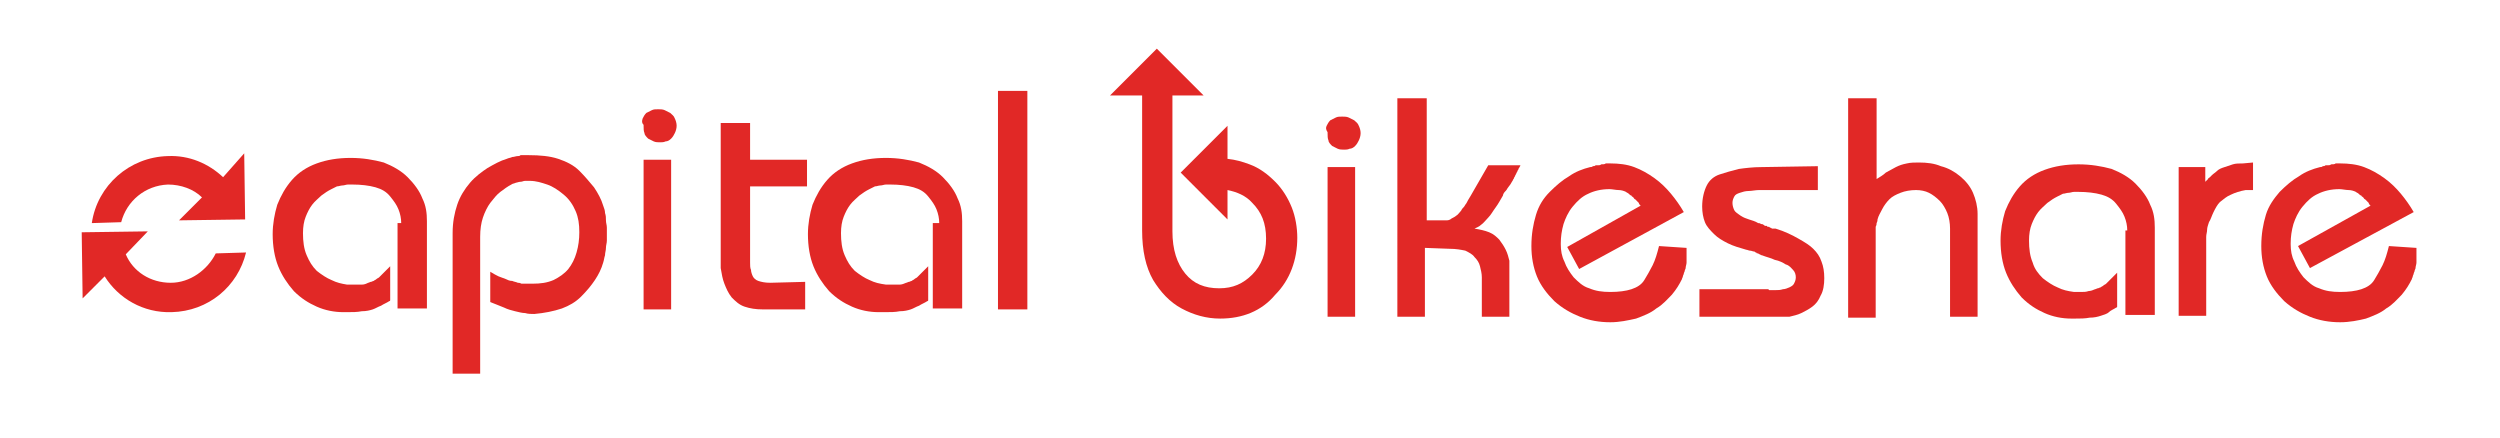 <?xml version="1.0" encoding="utf-8"?>
<!-- Generator: Adobe Illustrator 20.0.0, SVG Export Plug-In . SVG Version: 6.00 Build 0)  -->
<svg version="1.1" id="Layer_1" xmlns="http://www.w3.org/2000/svg" xmlns:xlink="http://www.w3.org/1999/xlink" x="0px" y="0px"
	 viewBox="0 0 272.3 47.7" style="enable-background:new 0 0 272.3 47.7;" xml:space="preserve">
<style type="text/css">
	.st0{fill:#E12826;}
</style>
<g>
	<path class="st0" d="M132.9,34.7c-1.5,0-2.9-0.4-4.2-1.1c-1.3-0.7-2.3-1.8-3.1-3.1c-0.4-0.7-0.7-1.5-0.9-2.4
		c-0.2-0.9-0.3-1.9-0.3-3l0-14.7l-3.5,0c0,0,5.1-5.1,5.1-5.1c0,0,5.1,5.1,5.1,5.1l-3.4,0l0,14.8c0,2,0.5,3.5,1.4,4.6
		c0.9,1.1,2.1,1.6,3.7,1.6c1.5,0,2.6-0.5,3.6-1.5c1-1,1.5-2.3,1.5-3.9c0-1.7-0.5-2.9-1.5-3.9c-0.7-0.8-1.7-1.2-2.7-1.4l0,3.2
		l-5.1-5.1l5.1-5.1l0,3.6c0.9,0.1,1.6,0.3,2.4,0.6c1.1,0.4,2,1.1,2.8,1.9c0.8,0.8,1.4,1.8,1.8,2.8c0.4,1,0.6,2.2,0.6,3.3
		c0,2.4-0.8,4.6-2.4,6.2C137.4,33.9,135.3,34.7,132.9,34.7L132.9,34.7z"/>
	<path class="st0" d="M144.6,18.2h3v16.3h-3V18.2z M144.5,13.7c0.1-0.2,0.2-0.4,0.4-0.6c0.2-0.1,0.4-0.2,0.6-0.3
		c0.2-0.1,0.4-0.1,0.7-0.1c0.2,0,0.5,0,0.7,0.1c0.2,0.1,0.4,0.2,0.6,0.3c0.2,0.2,0.4,0.3,0.5,0.6c0.1,0.2,0.2,0.5,0.2,0.8
		c0,0.3-0.1,0.6-0.2,0.8c-0.1,0.2-0.2,0.4-0.4,0.6c-0.2,0.2-0.4,0.3-0.6,0.3c-0.2,0.1-0.4,0.1-0.6,0.1c-0.2,0-0.5,0-0.7-0.1
		c-0.2-0.1-0.4-0.2-0.6-0.3c-0.2-0.2-0.4-0.4-0.4-0.6c-0.1-0.2-0.1-0.5-0.1-0.8v-0.1C144.4,14.1,144.4,13.9,144.5,13.7"/>
	<path class="st0" d="M155.4,10.7V24h1.6c0.2,0,0.4,0,0.6,0c0.2,0,0.4-0.1,0.5-0.2c0.2-0.1,0.4-0.2,0.5-0.3c0.2-0.1,0.3-0.3,0.5-0.5
		c0.1-0.1,0.1-0.2,0.2-0.3c0.1-0.1,0.2-0.2,0.3-0.4c0.1-0.1,0.2-0.3,0.3-0.5c0.1-0.2,0.2-0.3,0.3-0.5l1.9-3.3h3.5
		c0,0.1-0.1,0.2-0.1,0.2c0,0.1-0.1,0.1-0.1,0.2c0,0.1-0.1,0.1-0.1,0.2c0,0.1-0.1,0.1-0.1,0.2c0,0.1-0.1,0.1-0.1,0.2
		c0,0.1-0.1,0.1-0.1,0.2c0,0.1-0.1,0.1-0.1,0.2c0,0.1-0.1,0.1-0.1,0.2c-0.1,0.2-0.2,0.3-0.3,0.5c-0.1,0.1-0.2,0.3-0.3,0.4
		c-0.1,0.2-0.2,0.3-0.3,0.4c-0.1,0.1-0.2,0.3-0.2,0.4c-0.3,0.5-0.5,0.9-0.8,1.3c-0.3,0.4-0.5,0.8-0.8,1.1c-0.3,0.3-0.5,0.6-0.8,0.8
		c-0.2,0.2-0.5,0.3-0.7,0.4c0.6,0.1,1.1,0.2,1.6,0.4c0.5,0.2,0.8,0.5,1.1,0.8c0.3,0.4,0.5,0.7,0.7,1.1c0.2,0.4,0.3,0.8,0.4,1.2v0.2
		v0.2v0.1c0,0,0,0,0,0.1v0.1v0.1v5.3h-3v-4.3c0-0.4-0.1-0.8-0.2-1.2c-0.1-0.4-0.3-0.7-0.6-1c-0.2-0.3-0.6-0.5-1-0.7
		c-0.5-0.1-1-0.2-1.7-0.2l-2.7-0.1v7.5h-3V10.7H155.4z"/>
	<path class="st0" d="M178.7,22.4c0,0-0.1-0.1-0.1-0.1c0,0-0.1-0.1-0.1-0.2c0,0-0.1-0.1-0.2-0.2c-0.1-0.1-0.1-0.1-0.2-0.2
		c-0.1,0-0.1-0.1-0.2-0.2c-0.1-0.1-0.2-0.1-0.2-0.2c-0.1,0-0.2-0.1-0.3-0.2c-0.1-0.1-0.2-0.1-0.3-0.2c-0.2-0.1-0.5-0.2-0.8-0.2
		c-0.3,0-0.7-0.1-1-0.1c-0.9,0-1.7,0.2-2.3,0.5c-0.7,0.3-1.2,0.8-1.7,1.4c-0.5,0.6-0.8,1.3-1,1.9c-0.2,0.7-0.3,1.4-0.3,2.1v0.1v0
		c0,0.7,0.1,1.3,0.4,1.9c0.2,0.6,0.6,1.2,1,1.7c0.5,0.5,1,1,1.7,1.2c0.7,0.3,1.4,0.4,2.3,0.4c0.9,0,1.7-0.1,2.3-0.3
		c0.6-0.2,1.1-0.5,1.4-1c0.3-0.5,0.6-1,0.9-1.6c0.3-0.6,0.5-1.3,0.7-2.1v0l0,0v0l3,0.2v0.1c0,0,0,0.1,0,0.1v0.1v0.1v0.1
		c0,0,0,0.1,0,0.1v0.1V28c0,0.2,0,0.4,0,0.6c0,0.2-0.1,0.4-0.1,0.6c0,0.1-0.1,0.2-0.1,0.3c0,0.1-0.1,0.2-0.1,0.3
		c0,0.1-0.1,0.2-0.1,0.3c0,0.1-0.1,0.2-0.1,0.3c-0.3,0.6-0.6,1.1-1.1,1.7c-0.5,0.5-1,1.1-1.7,1.5c-0.6,0.5-1.4,0.8-2.2,1.1
		c-0.9,0.2-1.8,0.4-2.8,0.4c-1.2,0-2.3-0.2-3.3-0.6c-1-0.4-1.9-0.9-2.8-1.7c-0.8-0.8-1.5-1.7-1.9-2.7c-0.4-1-0.6-2.1-0.6-3.3
		c0-1.3,0.2-2.4,0.5-3.4c0.3-1,0.8-1.8,1.5-2.5c0.7-0.7,1.4-1.3,2.1-1.7c0.7-0.5,1.5-0.8,2.3-1c0.1,0,0.2,0,0.3-0.1
		c0.1,0,0.2,0,0.3-0.1c0.1,0,0.2,0,0.3,0c0.1,0,0.2,0,0.3-0.1c0.2,0,0.4,0,0.5-0.1c0.2,0,0.3,0,0.5,0c0.9,0,1.8,0.1,2.6,0.4
		c0.8,0.3,1.5,0.7,2.2,1.2c0.7,0.5,1.3,1.1,1.8,1.7c0.5,0.6,1,1.3,1.4,2L172,29.3l-1.3-2.4L178.7,22.4z"/>
	<path class="st0" d="M192.6,31.5c0,0,0.1,0.1,0.1,0.1h0.1h0.1h0.1c0,0,0.1,0,0.1,0h0.1h0.1h0.1c0.3,0,0.5,0,0.8-0.1
		c0.2,0,0.5-0.1,0.7-0.2c0.2-0.1,0.4-0.2,0.5-0.4c0.1-0.2,0.2-0.4,0.2-0.7c0-0.3-0.1-0.6-0.3-0.8c-0.2-0.2-0.4-0.5-0.8-0.6
		c-0.3-0.2-0.7-0.4-1.2-0.5c-0.4-0.2-0.9-0.3-1.4-0.5c-0.1,0-0.1,0-0.2-0.1c-0.1,0-0.1,0-0.2-0.1c-0.1,0-0.2,0-0.2-0.1
		c-0.1,0-0.1,0-0.2-0.1c-0.2,0-0.3-0.1-0.5-0.1c-0.1,0-0.3-0.1-0.4-0.1c-0.7-0.2-1.4-0.4-2-0.7c-0.6-0.3-1.1-0.6-1.5-1
		c-0.4-0.4-0.8-0.8-1-1.3c-0.2-0.5-0.3-1.1-0.3-1.7c0-0.9,0.2-1.7,0.5-2.3c0.3-0.6,0.8-1,1.4-1.2c0.6-0.2,1.3-0.4,2.1-0.6
		c0.7-0.1,1.6-0.2,2.4-0.2l6.2-0.1v2.6h-6.4c-0.4,0-0.8,0.1-1.1,0.1c-0.4,0-0.7,0.1-1,0.2c-0.3,0.1-0.5,0.2-0.6,0.4
		c-0.1,0.2-0.2,0.4-0.2,0.7c0,0.3,0.1,0.6,0.2,0.8c0.1,0.2,0.4,0.4,0.7,0.6c0.3,0.2,0.6,0.3,0.9,0.4c0.3,0.1,0.7,0.2,1,0.4
		c0.1,0,0.2,0,0.3,0.1c0.1,0,0.2,0,0.3,0.1c0,0,0.1,0,0.1,0.1c0,0,0.1,0,0.2,0c0,0,0.1,0,0.1,0.1c0,0,0.1,0,0.1,0
		c0.1,0,0.1,0,0.2,0.1c0.1,0,0.1,0,0.2,0.1c0,0,0.1,0,0.1,0c0,0,0.1,0,0.1,0c0,0,0.1,0,0.1,0c0,0,0.1,0,0.1,0c1,0.3,1.8,0.7,2.5,1.1
		c0.7,0.4,1.2,0.7,1.6,1.1c0.4,0.4,0.7,0.8,0.9,1.4c0.2,0.5,0.3,1.1,0.3,1.8c0,0.7-0.1,1.4-0.4,1.9c-0.2,0.5-0.5,0.9-0.9,1.2
		c-0.4,0.3-0.8,0.5-1.2,0.7c-0.4,0.2-0.9,0.3-1.3,0.4c-0.2,0-0.3,0-0.5,0h-0.4h-0.2c-0.1,0-0.1,0-0.2,0h-0.2h-0.2h-0.2h-0.2h-0.2
		h-0.2c-0.1,0-0.1,0-0.2,0h-0.2h-0.1h-0.1h-6.7v-3H192.6z"/>
	<path class="st0" d="M204.4,10.7v8.8c0.3-0.2,0.7-0.4,1-0.7c0.4-0.2,0.7-0.4,1.1-0.6c0.4-0.2,0.7-0.3,1.2-0.4
		c0.4-0.1,0.9-0.1,1.3-0.1c0.9,0,1.7,0.1,2.4,0.4c0.8,0.2,1.5,0.6,2.1,1.1c0.6,0.5,1.1,1.1,1.4,1.8c0.3,0.7,0.5,1.5,0.5,2.3v11.2h-3
		v-9.6c0-0.6-0.1-1.2-0.3-1.7c-0.2-0.5-0.5-1-0.8-1.3c-0.4-0.4-0.8-0.7-1.2-0.9c-0.4-0.2-0.9-0.3-1.4-0.3c-0.6,0-1.2,0.1-1.7,0.3
		c-0.5,0.2-0.9,0.4-1.2,0.7c-0.3,0.3-0.6,0.7-0.8,1.1c-0.2,0.4-0.4,0.7-0.5,1.1c0,0.1,0,0.2-0.1,0.4c0,0.1,0,0.2-0.1,0.4
		c0,0.1,0,0.2,0,0.3v0.3v9.3h-3V10.7H204.4z"/>
	<path class="st0" d="M231.7,25.1c0-0.5-0.1-1-0.3-1.5c-0.2-0.5-0.5-0.9-0.9-1.4c-0.4-0.5-0.9-0.8-1.6-1c-0.7-0.2-1.6-0.3-2.5-0.3
		c-0.2,0-0.3,0-0.5,0c-0.2,0-0.4,0.1-0.6,0.1c-0.2,0-0.4,0.1-0.6,0.1c-0.2,0.1-0.4,0.2-0.6,0.3c-0.4,0.2-0.7,0.4-1.1,0.7
		c-0.3,0.3-0.7,0.6-1,1c-0.3,0.4-0.5,0.8-0.7,1.3c-0.2,0.5-0.3,1.1-0.3,1.8c0,0.9,0.1,1.7,0.4,2.4c0.2,0.7,0.6,1.2,1.1,1.7
		c0.5,0.4,1.1,0.8,1.6,1c0.6,0.3,1.1,0.4,1.8,0.5h0.1h0.1c0,0,0.1,0,0.1,0h0.1h0.1h0.1h0.1h0.1c0.3,0,0.5,0,0.8-0.1
		c0.2,0,0.5-0.1,0.7-0.2c0.1,0,0.2-0.1,0.3-0.1c0.1,0,0.2-0.1,0.3-0.1c0.1-0.1,0.2-0.1,0.3-0.2c0.1-0.1,0.2-0.1,0.3-0.2
		c0.1-0.1,0.2-0.2,0.3-0.3c0.1-0.1,0.2-0.2,0.3-0.3c0.1-0.1,0.2-0.2,0.3-0.3c0.1-0.1,0.2-0.2,0.3-0.3v3.7c0,0,0,0.1-0.1,0.1v0
		c-0.3,0.2-0.6,0.3-0.8,0.5s-0.6,0.3-0.9,0.4c-0.3,0.1-0.7,0.2-1.2,0.2c-0.5,0.1-1,0.1-1.6,0.1H226H226h-0.1h-0.1h-0.1h0h-0.1
		c-1,0-2-0.2-2.9-0.6c-0.9-0.4-1.7-0.9-2.5-1.7c-0.7-0.8-1.3-1.7-1.7-2.7c-0.4-1-0.6-2.2-0.6-3.5c0-1.1,0.2-2.2,0.5-3.2
		c0.4-1,0.9-1.9,1.6-2.7c0.7-0.8,1.6-1.4,2.7-1.8c1.1-0.4,2.3-0.6,3.7-0.6c1.3,0,2.5,0.2,3.6,0.5c1,0.4,1.9,0.9,2.6,1.6
		c0.7,0.7,1.3,1.5,1.6,2.3c0.4,0.8,0.5,1.6,0.5,2.5v9.5h-3.2V25.1z"/>
	<path class="st0" d="M240.2,18.2v1.6c0,0,0.1-0.1,0.1-0.1c0,0,0.1-0.1,0.2-0.2c0-0.1,0.1-0.1,0.2-0.2c0.1-0.1,0.1-0.1,0.2-0.2
		c0.2-0.2,0.4-0.3,0.6-0.5c0.2-0.2,0.5-0.3,0.8-0.4c0.3-0.1,0.6-0.2,0.9-0.3c0.3-0.1,0.7-0.1,1.1-0.1l1.1-0.1v3h-0.8
		c-0.6,0.1-1.2,0.3-1.6,0.5c-0.5,0.2-0.8,0.5-1.2,0.8c-0.3,0.3-0.5,0.7-0.7,1.1c-0.2,0.4-0.3,0.8-0.5,1.1c-0.1,0.3-0.2,0.6-0.2,0.8
		c0,0.3-0.1,0.5-0.1,0.8c0,0.3,0,0.5,0,0.7V27v7.4h-3V18.2H240.2z"/>
	<path class="st0" d="M258.2,22.4c0,0-0.1-0.1-0.1-0.1c0,0-0.1-0.1-0.1-0.2c0,0-0.1-0.1-0.2-0.2c-0.1-0.1-0.1-0.1-0.2-0.2
		c-0.1,0-0.1-0.1-0.2-0.2c-0.1-0.1-0.2-0.1-0.2-0.2c-0.1,0-0.2-0.1-0.3-0.2c-0.1-0.1-0.2-0.1-0.3-0.2c-0.2-0.1-0.5-0.2-0.8-0.2
		c-0.3,0-0.7-0.1-1-0.1c-0.9,0-1.7,0.2-2.3,0.5c-0.7,0.3-1.2,0.8-1.7,1.4c-0.5,0.6-0.8,1.3-1,1.9c-0.2,0.7-0.3,1.4-0.3,2.1v0.1v0
		c0,0.7,0.1,1.3,0.4,1.9c0.2,0.6,0.6,1.2,1,1.7c0.5,0.5,1,1,1.7,1.2c0.7,0.3,1.4,0.4,2.3,0.4c0.9,0,1.7-0.1,2.3-0.3
		c0.6-0.2,1.1-0.5,1.4-1c0.3-0.5,0.6-1,0.9-1.6c0.3-0.6,0.5-1.3,0.7-2.1v0l0,0v0l3,0.2v0.1c0,0,0,0.1,0,0.1v0.1v0.1v0.1
		c0,0,0,0.1,0,0.1v0.1V28c0,0.2,0,0.4,0,0.6c0,0.2-0.1,0.4-0.1,0.6c0,0.1-0.1,0.2-0.1,0.3c0,0.1-0.1,0.2-0.1,0.3
		c0,0.1-0.1,0.2-0.1,0.3c0,0.1-0.1,0.2-0.1,0.3c-0.3,0.6-0.6,1.1-1.1,1.7c-0.5,0.5-1,1.1-1.7,1.5c-0.6,0.5-1.4,0.8-2.2,1.1
		c-0.8,0.2-1.8,0.4-2.8,0.4c-1.2,0-2.3-0.2-3.3-0.6c-1-0.4-1.9-0.9-2.8-1.7c-0.8-0.8-1.5-1.7-1.9-2.7c-0.4-1-0.6-2.1-0.6-3.3
		c0-1.3,0.2-2.4,0.5-3.4c0.3-1,0.9-1.8,1.5-2.5c0.7-0.7,1.4-1.3,2.1-1.7c0.7-0.5,1.5-0.8,2.3-1c0.1,0,0.2,0,0.3-0.1
		c0.1,0,0.2,0,0.3-0.1c0.1,0,0.2,0,0.3,0c0.1,0,0.2,0,0.3-0.1c0.2,0,0.4,0,0.5-0.1c0.2,0,0.3,0,0.5,0c0.9,0,1.8,0.1,2.6,0.4
		c0.8,0.3,1.5,0.7,2.2,1.2c0.7,0.5,1.3,1.1,1.8,1.7c0.5,0.6,1,1.3,1.4,2l-11.3,6.1l-1.3-2.4L258.2,22.4z"/>
	<path class="st0" d="M18.6,30.8c-2.2,0-4.1-1.2-4.9-3.1h0l2.4-2.5l-7.2,0.1l0.1,7.2l2.4-2.4c1.5,2.4,4.2,4,7.3,3.9
		c4-0.1,7.2-2.8,8.1-6.5l-3.3,0.1C22.6,29.4,20.7,30.8,18.6,30.8"/>
	<path class="st0" d="M24.3,19.3c-1.6-1.5-3.7-2.4-6-2.3c-4.2,0.1-7.7,3.2-8.3,7.3l3.2-0.1c0.6-2.3,2.6-4,5.1-4.1
		c1.4,0,2.8,0.5,3.7,1.4l-2.5,2.5l7.2-0.1l-0.1-7.2L24.3,19.3z"/>
	<path class="st0" d="M43.7,24.3c0-0.5-0.1-1-0.3-1.5c-0.2-0.5-0.5-0.9-0.9-1.4c-0.4-0.5-0.9-0.8-1.6-1c-0.7-0.2-1.6-0.3-2.5-0.3
		c-0.2,0-0.3,0-0.5,0c-0.2,0-0.4,0.1-0.6,0.1c-0.2,0-0.4,0.1-0.6,0.1c-0.2,0.1-0.4,0.2-0.6,0.3c-0.4,0.2-0.7,0.4-1.1,0.7
		c-0.3,0.3-0.7,0.6-1,1c-0.3,0.4-0.5,0.8-0.7,1.3c-0.2,0.5-0.3,1.1-0.3,1.8c0,0.9,0.1,1.7,0.4,2.4s0.6,1.2,1.1,1.7
		c0.5,0.4,1.1,0.8,1.6,1c0.6,0.3,1.1,0.4,1.7,0.5h0.1H38c0,0,0.1,0,0.1,0h0.1h0.1h0.1h0.1h0.1c0.3,0,0.5,0,0.8,0s0.5-0.1,0.7-0.2
		c0.1,0,0.2-0.1,0.3-0.1c0.1,0,0.2-0.1,0.3-0.1c0.1-0.1,0.2-0.1,0.3-0.2c0.1-0.1,0.2-0.1,0.3-0.2c0.1-0.1,0.2-0.2,0.3-0.3
		c0.1-0.1,0.2-0.2,0.3-0.3c0.1-0.1,0.2-0.2,0.3-0.3c0.1-0.1,0.2-0.2,0.3-0.3v3.7c0,0,0,0.1-0.1,0.1v0c-0.3,0.2-0.6,0.3-0.9,0.5
		c-0.3,0.1-0.6,0.3-0.9,0.4c-0.3,0.1-0.7,0.2-1.2,0.2c-0.5,0.1-1,0.1-1.6,0.1H38h-0.1h-0.1h-0.1h-0.1h-0.1h-0.1c-1,0-2-0.2-2.9-0.6
		c-0.9-0.4-1.7-0.9-2.5-1.7c-0.7-0.8-1.3-1.7-1.7-2.7c-0.4-1-0.6-2.2-0.6-3.5c0-1.1,0.2-2.2,0.5-3.2c0.4-1,0.9-1.9,1.6-2.7
		c0.7-0.8,1.6-1.4,2.7-1.8c1.1-0.4,2.3-0.6,3.7-0.6c1.3,0,2.5,0.2,3.6,0.5c1,0.4,1.9,0.9,2.6,1.6c0.7,0.7,1.3,1.5,1.6,2.3
		c0.4,0.8,0.5,1.6,0.5,2.5v9.5h-3.2V24.3z"/>
	<path class="st0" d="M49.3,25.4c0-1.2,0.2-2.2,0.5-3.1c0.3-0.9,0.8-1.7,1.4-2.4c0.6-0.7,1.3-1.2,1.9-1.6c0.7-0.4,1.4-0.8,2.1-1
		c0.2-0.1,0.4-0.1,0.6-0.2c0.2,0,0.4-0.1,0.6-0.1c0.1,0,0.2,0,0.3-0.1c0.1,0,0.2,0,0.3,0c0.1,0,0.2,0,0.3,0h0.3
		c1.2,0,2.3,0.1,3.2,0.4c0.9,0.3,1.7,0.7,2.3,1.3c0.6,0.6,1.1,1.2,1.6,1.8c0.4,0.6,0.8,1.3,1,2c0.1,0.3,0.2,0.5,0.2,0.8
		c0.1,0.3,0.1,0.5,0.1,0.8c0,0.3,0.1,0.5,0.1,0.8c0,0.2,0,0.5,0,0.7c0,0.2,0,0.5,0,0.7c0,0.3-0.1,0.5-0.1,0.8c0,0.3-0.1,0.5-0.1,0.8
		c-0.1,0.3-0.1,0.5-0.2,0.8c-0.2,0.7-0.5,1.3-0.9,1.9c-0.4,0.6-0.9,1.2-1.5,1.8c-0.6,0.6-1.3,1-2.1,1.3c-0.9,0.3-1.9,0.5-3,0.6
		c-0.3,0-0.7,0-1-0.1c-0.3,0-0.7-0.1-1.1-0.2c-0.4-0.1-0.8-0.2-1.2-0.4c-0.5-0.2-1-0.4-1.5-0.6v-3.3c0.3,0.2,0.7,0.4,0.9,0.5
		c0.3,0.1,0.5,0.2,0.8,0.3c0.2,0.1,0.4,0.2,0.7,0.2c0.2,0.1,0.4,0.1,0.6,0.2c0.1,0,0.2,0,0.4,0.1c0.1,0,0.3,0,0.4,0
		c0.1,0,0.2,0,0.4,0h0.4c0.9,0,1.6-0.1,2.3-0.4c0.6-0.3,1.2-0.7,1.6-1.2c0.4-0.5,0.7-1.1,0.9-1.8c0.2-0.7,0.3-1.4,0.3-2.2
		c0-0.9-0.1-1.6-0.4-2.3c-0.3-0.7-0.7-1.3-1.3-1.8c-0.6-0.5-1.2-0.9-1.8-1.1c-0.6-0.2-1.2-0.4-1.9-0.4c-0.2,0-0.3,0-0.5,0
		c-0.2,0-0.3,0.1-0.5,0.1c-0.2,0-0.4,0.1-0.5,0.1c-0.2,0.1-0.4,0.1-0.5,0.2c-0.4,0.2-0.8,0.5-1.2,0.8c-0.4,0.3-0.7,0.7-1.1,1.2
		c-0.3,0.4-0.6,1-0.8,1.6c-0.2,0.6-0.3,1.3-0.3,2.1v14.9h-3V25.4z"/>
	<path class="st0" d="M70.1,17.4h3v16.3h-3V17.4z M70,12.9c0.1-0.2,0.2-0.4,0.4-0.6c0.2-0.1,0.4-0.2,0.6-0.3
		c0.2-0.1,0.4-0.1,0.7-0.1c0.2,0,0.5,0,0.7,0.1c0.2,0.1,0.4,0.2,0.6,0.3c0.2,0.2,0.4,0.3,0.5,0.6c0.1,0.2,0.2,0.5,0.2,0.8
		c0,0.3-0.1,0.6-0.2,0.8c-0.1,0.2-0.2,0.4-0.4,0.6c-0.2,0.2-0.4,0.3-0.6,0.3c-0.2,0.1-0.4,0.1-0.6,0.1c-0.2,0-0.5,0-0.7-0.1
		c-0.2-0.1-0.4-0.2-0.6-0.3c-0.2-0.2-0.4-0.4-0.4-0.6c-0.1-0.2-0.1-0.5-0.1-0.8v-0.1C69.9,13.4,69.9,13.2,70,12.9"/>
	<path class="st0" d="M78.5,13.4h3.2v4h6.2v2.9h-6.2v8.3c0,0.3,0,0.6,0.1,0.8c0,0.2,0.1,0.5,0.2,0.7c0.1,0.2,0.3,0.4,0.6,0.5
		c0.3,0.1,0.7,0.2,1.3,0.2l3.8-0.1v3h-4h-0.1h-0.1h0c0,0,0,0-0.1,0h-0.1h-0.1h-0.1h0c-0.8,0-1.4-0.1-2-0.3c-0.6-0.2-1-0.6-1.4-1
		c-0.4-0.5-0.6-1-0.8-1.5c-0.2-0.5-0.3-1.1-0.4-1.7c0,0,0-0.1,0-0.2v-0.2v-0.2v-0.2v-0.1V13.4z"/>
	<path class="st0" d="M102.3,24.3c0-0.5-0.1-1-0.3-1.5c-0.2-0.5-0.5-0.9-0.9-1.4c-0.4-0.5-0.9-0.8-1.6-1c-0.7-0.2-1.6-0.3-2.5-0.3
		c-0.2,0-0.3,0-0.5,0c-0.2,0-0.4,0.1-0.6,0.1c-0.2,0-0.4,0.1-0.6,0.1c-0.2,0.1-0.4,0.2-0.6,0.3c-0.4,0.2-0.7,0.4-1.1,0.7
		c-0.3,0.3-0.7,0.6-1,1c-0.3,0.4-0.5,0.8-0.7,1.3c-0.2,0.5-0.3,1.1-0.3,1.8c0,0.9,0.1,1.7,0.4,2.4s0.6,1.2,1.1,1.7
		c0.5,0.4,1.1,0.8,1.6,1c0.6,0.3,1.1,0.4,1.8,0.5h0.1h0.1c0,0,0.1,0,0.1,0h0.1h0.1H97h0.1h0.1c0.3,0,0.5,0,0.8,0
		c0.2,0,0.5-0.1,0.7-0.2c0.1,0,0.2-0.1,0.3-0.1c0.1,0,0.2-0.1,0.3-0.1c0.1-0.1,0.2-0.1,0.3-0.2c0.1-0.1,0.2-0.1,0.3-0.2
		c0.1-0.1,0.2-0.2,0.3-0.3c0.1-0.1,0.2-0.2,0.3-0.3c0.1-0.1,0.2-0.2,0.3-0.3c0.1-0.1,0.2-0.2,0.3-0.3v3.7c0,0,0,0.1-0.1,0.1v0
		c-0.3,0.2-0.6,0.3-0.9,0.5c-0.3,0.1-0.6,0.3-0.9,0.4c-0.3,0.1-0.7,0.2-1.2,0.2c-0.5,0.1-1,0.1-1.6,0.1h-0.1h-0.1h-0.1h-0.1h-0.1
		h-0.1h-0.1c-1,0-2-0.2-2.9-0.6c-0.9-0.4-1.7-0.9-2.5-1.7c-0.7-0.8-1.3-1.7-1.7-2.7c-0.4-1-0.6-2.2-0.6-3.5c0-1.1,0.2-2.2,0.5-3.2
		c0.4-1,0.9-1.9,1.6-2.7c0.7-0.8,1.6-1.4,2.7-1.8c1.1-0.4,2.3-0.6,3.7-0.6c1.3,0,2.5,0.2,3.6,0.5c1,0.4,1.9,0.9,2.6,1.6
		c0.7,0.7,1.3,1.5,1.6,2.3c0.4,0.8,0.5,1.6,0.5,2.5v9.5h-3.2V24.3z"/>
</g>
<rect x="108.7" y="9.9" class="st0" width="3.2" height="23.8"/>
</svg>
